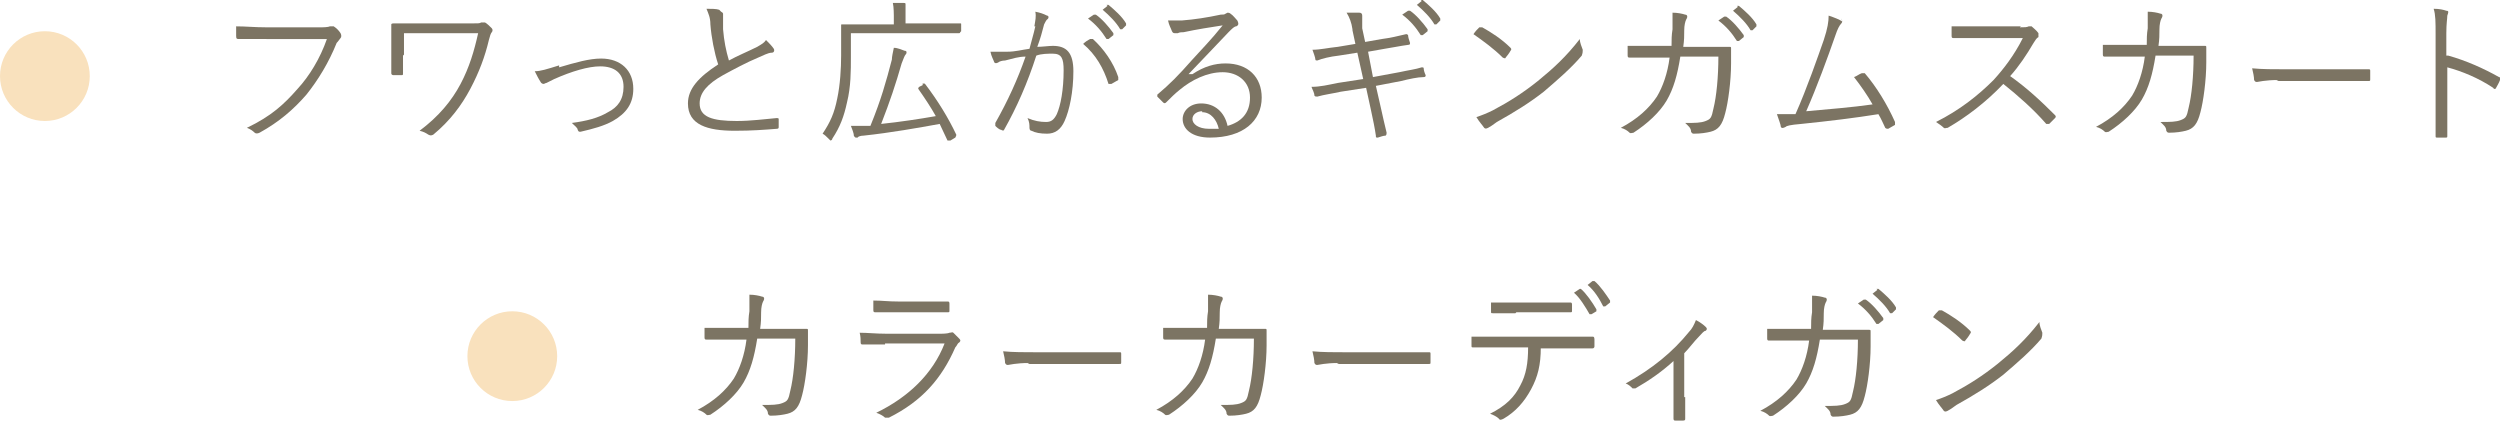 <?xml version="1.0" encoding="UTF-8"?>
<svg id="_レイヤー_2" data-name="レイヤー 2" xmlns="http://www.w3.org/2000/svg" viewBox="0 0 25.62 4.32">
  <defs>
    <style>
      .cls-1 {
        fill: #f9e1bd;
      }

      .cls-1, .cls-2 {
        stroke-width: 0px;
      }

      .cls-2 {
        fill: #7c7463;
      }
    </style>
  </defs>
  <g id="_レイヤー_2-2" data-name="レイヤー 2">
    <g>
      <g>
        <path class="cls-2" d="m2.72.4c-.09,0-.18,0-.27,0-.02,0-.03,0-.03-.03,0-.02,0-.07,0-.1.1,0,.19.01.31.01h.57s.06,0,.08-.01c.01,0,.03,0,.04,0,.03.02.05.04.07.07.01.02.01.04,0,.05-.01.01-.02.03-.04.05-.08.2-.19.38-.31.53-.13.15-.28.28-.48.39-.02.01-.04.01-.05,0-.02-.02-.05-.04-.08-.05.25-.12.38-.24.52-.4.12-.13.23-.31.3-.51h-.61Z"/>
        <path class="cls-2" d="m4.13.56c0,.07,0,.13,0,.19,0,.02,0,.02-.02.02h-.08s-.02,0-.02-.02c0-.06,0-.12,0-.19v-.13c0-.07,0-.12,0-.18,0,0,0-.01.02-.01.07,0,.14,0,.23,0h.57c.07,0,.09,0,.1-.01.01,0,.02,0,.04,0,.02.01.05.04.07.06.01.01.01.03,0,.04-.01.01-.02.04-.03.08-.04.17-.1.33-.19.5-.09.17-.21.33-.38.47-.02.01-.03.01-.05,0-.03-.02-.05-.03-.09-.04.2-.15.33-.31.42-.48.09-.17.14-.34.18-.52h-.76v.23Z"/>
        <path class="cls-2" d="m5.73.69c.17-.05.31-.09.43-.09.2,0,.33.12.33.31,0,.15-.07.25-.21.33-.09.05-.2.08-.33.11-.02,0-.02,0-.03-.02,0-.02-.03-.04-.06-.07.15-.02.27-.05.37-.11.1-.05.16-.13.16-.26,0-.14-.09-.21-.24-.21-.12,0-.29.05-.47.13-.04.02-.06.03-.08.04-.01,0-.02.01-.03.01,0,0-.02,0-.03-.02-.02-.03-.04-.07-.06-.11.06,0,.12-.02.25-.06Z"/>
        <path class="cls-2" d="m7.39.12s.02.01.02.02c0,.02,0,.03,0,.06,0,.04,0,.07,0,.1.01.12.03.22.06.32.09-.05.19-.09.29-.14.05-.03.07-.04.09-.07.03.03.06.06.08.09.01.02,0,.04-.02.04-.04,0-.09.03-.14.05-.12.05-.25.12-.36.18-.16.09-.24.18-.24.29,0,.14.13.18.38.18.15,0,.29-.02.41-.03.01,0,.02,0,.02.01,0,.03,0,.06,0,.08,0,.01,0,.02-.02.02-.13.01-.25.02-.43.02-.28,0-.48-.06-.48-.28,0-.15.11-.27.31-.4-.04-.12-.07-.28-.08-.41,0-.07-.02-.11-.04-.16.05,0,.1,0,.13.01Z"/>
        <path class="cls-2" d="m9.84.33s0,.01-.01.01c0,0-.06,0-.22,0h-.89v.24c0,.15,0,.31-.04.47-.03.14-.07.25-.15.37,0,.01-.01.02-.02.02,0,0,0,0-.02-.02-.02-.02-.04-.04-.06-.05.08-.12.12-.21.15-.36.03-.14.04-.31.04-.44,0-.21,0-.3,0-.31,0-.01,0-.01.01-.01,0,0,.07,0,.23,0h.3v-.09s0-.09-.01-.13c.04,0,.08,0,.11,0,.01,0,.02,0,.02.01,0,.01,0,.02,0,.03,0,.01,0,.04,0,.08v.09h.34c.16,0,.21,0,.22,0,.01,0,.01,0,.01.01v.07Zm-.39.53s.02-.01.03,0c.13.17.24.35.32.52,0,.01,0,.01-.01.03l-.05.03s-.02,0-.02,0c0,0,0,0-.01,0-.03-.06-.05-.11-.08-.17-.22.04-.5.09-.78.12-.03,0-.06.01-.06.02,0,0-.01,0-.02,0,0,0-.01,0-.02-.02,0-.03-.02-.07-.03-.1.05,0,.11,0,.2,0,.11-.27.16-.45.22-.68,0-.03.01-.07.02-.12.04,0,.08.02.11.03.02,0,.02.01.02.02,0,0,0,.01-.01.02-.01.01-.02.04-.04.09-.06.21-.12.39-.21.62.19-.02.39-.05.56-.08-.05-.09-.11-.18-.18-.28,0-.01,0-.01.01-.02l.04-.02Z"/>
        <path class="cls-2" d="m10.6.27c.01-.06.02-.1.01-.15.05.01.08.02.12.04.02,0,.02.03,0,.04-.01.01-.02.03-.03.05-.02.08-.04.15-.07.23.05,0,.12-.01.16-.01.14,0,.21.07.21.26,0,.21-.04.4-.09.51-.04.09-.1.13-.18.13-.07,0-.12-.01-.16-.03-.01,0-.02-.01-.02-.03,0-.03,0-.06-.02-.1.07.03.13.04.19.04.05,0,.08-.02.11-.08.04-.09.07-.25.07-.45,0-.12-.02-.17-.11-.17-.05,0-.12,0-.17.02-.09.28-.2.53-.33.76,0,.01-.02.01-.03,0-.02,0-.05-.03-.06-.04,0,0,0-.02,0-.03.13-.23.23-.45.31-.68-.07,0-.13.02-.21.04-.03,0-.06.01-.07.02-.02.01-.03.01-.04,0-.01-.03-.03-.06-.04-.11.06,0,.12,0,.17,0,.09,0,.15-.02.23-.03.02-.08.04-.14.06-.23Zm.58.13s.02,0,.02,0c.11.1.21.24.26.39,0,.01,0,.02,0,.03-.02.01-.05.03-.07.04-.01,0-.02,0-.03,0-.05-.16-.13-.3-.26-.41.02-.02.05-.04.07-.05Zm.03-.25s0,0,.02,0c.06.04.13.12.18.19,0,0,0,.01,0,.02l-.05.04s-.02,0-.02,0c-.05-.08-.11-.15-.19-.21l.06-.04Zm.13-.1s.01,0,.02,0c.06.05.14.12.18.19,0,0,0,.01,0,.02l-.04.04s-.01,0-.02,0c-.04-.07-.11-.14-.18-.2l.05-.04Z"/>
        <path class="cls-2" d="m12.22.76c.12-.08.23-.11.34-.11.23,0,.37.14.37.35,0,.24-.19.41-.53.41-.19,0-.28-.09-.28-.19,0-.08.07-.16.19-.16.14,0,.24.09.27.23.14-.04.23-.13.23-.29s-.12-.26-.28-.26-.32.08-.44.18c-.05.04-.09.08-.14.13-.01.01-.02.01-.03,0-.02-.02-.04-.04-.06-.06,0,0,0-.01,0-.02.13-.11.21-.19.36-.36.09-.1.19-.2.31-.35-.13.02-.26.04-.4.07-.02,0-.04,0-.06.01-.01,0-.02,0-.03,0-.01,0-.02,0-.03-.02-.01-.03-.03-.06-.04-.11.05,0,.1,0,.14,0,.13-.01.26-.03.4-.06.02,0,.04,0,.05-.01,0,0,.02-.01.02-.01,0,0,.02,0,.03.01.03.02.05.05.07.07,0,0,.01.02.01.03,0,.01,0,.02-.02.03-.02,0-.04.02-.08.06-.14.15-.25.26-.41.43h0Zm.1.38c-.05,0-.1.03-.1.08,0,.05.06.1.17.1.04,0,.07,0,.1,0-.02-.09-.08-.17-.17-.17Z"/>
        <path class="cls-2" d="m13.86.3c-.01-.07-.03-.12-.06-.17.05,0,.11,0,.13,0,.02,0,.03.01.03.03,0,.02,0,.06,0,.13l.03.14.17-.03c.08-.01.17-.03.25-.05.01,0,.01,0,.02.01,0,.02.01.05.02.08,0,.01,0,.02-.02.02-.08.01-.17.03-.24.04l-.17.03.05.26.27-.05c.09-.02.17-.03.23-.05.01,0,.02,0,.02.01,0,.02.01.05.02.07,0,.01,0,.02-.02.02-.06,0-.15.02-.23.04l-.26.05.05.22c.02.09.04.18.06.26,0,.01,0,.02-.01.03-.02,0-.05.01-.08.02-.02,0-.02,0-.02-.02-.01-.07-.03-.17-.05-.26l-.05-.23-.26.04c-.09.02-.17.03-.24.05-.02,0-.02,0-.03-.01,0-.03-.02-.06-.03-.09.09,0,.17-.02.27-.04l.26-.04-.06-.27-.19.03c-.09.01-.17.03-.22.05-.01,0-.02,0-.02-.01,0-.02-.02-.07-.03-.1.08,0,.16-.02.26-.03l.18-.03-.03-.14Zm.57-.19s.01,0,.02,0c.06.04.13.12.18.19,0,0,0,.01,0,.02l-.05.04s-.02,0-.02,0c-.05-.08-.11-.15-.19-.21l.06-.04Zm.13-.11s.01,0,.02,0c.06.05.14.12.18.19,0,0,0,.01,0,.02l-.04.04s-.01,0-.02,0c-.04-.07-.11-.14-.18-.2l.05-.04Z"/>
        <path class="cls-2" d="m15.16.28s.02,0,.03,0c.09.05.2.12.29.21.01.01.01.02,0,.03-.01.02-.04.06-.05.07,0,.01-.01.01-.03,0-.09-.09-.2-.17-.3-.24.02-.03.04-.05.06-.07Zm.14.85c.17-.09.31-.18.46-.3.16-.13.29-.25.43-.43,0,.04.02.08.03.11,0,.02,0,.03-.01.06-.11.13-.25.25-.39.37-.14.11-.3.21-.48.31-.04.03-.07.05-.09.06-.02.01-.03.01-.04,0-.02-.03-.05-.06-.08-.11.06-.02.11-.04.17-.07Z"/>
        <path class="cls-2" d="m17.13.47c0-.06,0-.11.01-.17,0-.06,0-.12,0-.17.05,0,.1.01.13.02.02,0,.03.02.01.05-.01.02-.02.06-.02.11,0,.06,0,.1-.01.17h.27c.07,0,.13,0,.2,0,.02,0,.02,0,.02.02,0,.04,0,.09,0,.15,0,.18-.03.4-.06.51-.03.12-.07.17-.15.19-.04.01-.1.02-.17.02-.01,0-.02,0-.03-.02,0-.04-.03-.06-.06-.09.1,0,.16,0,.21-.02.05-.02.06-.03.08-.13.03-.12.05-.32.05-.53h-.39c-.03.19-.07.33-.14.45-.07.12-.2.24-.34.33-.01,0-.03.01-.04,0-.02-.02-.05-.04-.09-.05.17-.09.29-.2.37-.32.06-.1.11-.24.13-.4h-.19c-.07,0-.14,0-.22,0-.01,0-.02,0-.02-.02,0-.02,0-.06,0-.1.09,0,.16,0,.25,0h.2Zm.54-.3s.01,0,.02,0c.06.04.13.12.18.19,0,0,0,.01,0,.02l-.05.04s-.02,0-.02,0c-.05-.08-.11-.15-.19-.21l.06-.04Zm.13-.11s.01,0,.02,0c.06.05.14.12.18.19,0,0,0,.01,0,.02l-.04.04s-.01,0-.02,0c-.04-.07-.11-.14-.18-.2l.05-.04Z"/>
        <path class="cls-2" d="m18.87.19s.02.03,0,.05c-.02.02-.04.06-.06.12-.08.23-.19.53-.3.78.22-.02.47-.04.68-.07-.05-.09-.12-.19-.19-.28.03-.01.05-.03.08-.04.02,0,.02,0,.03,0,.12.14.23.32.31.5,0,.01,0,.02,0,.03-.02.01-.05.03-.07.04-.01,0-.02,0-.03-.01-.02-.04-.04-.09-.07-.14-.25.04-.5.07-.79.1-.12.01-.15.02-.16.03-.02.01-.04.02-.05,0,0-.02-.02-.07-.04-.13.06,0,.11,0,.19,0,.12-.27.23-.59.29-.76.04-.12.05-.19.05-.25.06.02.11.04.14.06Z"/>
        <path class="cls-2" d="m20.7.28c.05,0,.07,0,.09-.01,0,0,.02,0,.03,0,.02.02.05.04.07.07,0,.01,0,.02,0,.04-.02.01-.03.03-.05.06-.07.12-.15.24-.24.34.17.12.31.25.46.4.01.01.01.02,0,.03-.02.02-.04.04-.06.06-.01,0-.02,0-.03,0-.13-.15-.29-.29-.44-.41-.18.19-.38.34-.57.45-.02,0-.03.01-.04,0-.02-.02-.05-.04-.08-.06.24-.12.43-.27.59-.43.1-.11.21-.25.3-.43h-.48c-.09,0-.16,0-.23,0-.01,0-.02,0-.02-.02,0-.02,0-.07,0-.1.08,0,.15,0,.25,0h.46Z"/>
        <path class="cls-2" d="m22,.46c0-.06,0-.11.01-.17,0-.06,0-.12,0-.17.05,0,.1.01.13.02.02,0,.03.02.01.05-.01.02-.02.06-.02.11,0,.06,0,.1-.01.17h.27c.07,0,.13,0,.2,0,.02,0,.02,0,.02.02,0,.04,0,.09,0,.15,0,.18-.03.4-.06.51-.03.12-.07.17-.15.19-.04.01-.1.02-.17.02-.01,0-.02,0-.03-.02,0-.04-.03-.06-.06-.09.1,0,.16,0,.21-.02.05-.02.06-.03.08-.13.03-.12.05-.32.05-.53h-.39c-.03.19-.07.33-.14.45-.07.12-.2.24-.34.33-.01,0-.03.01-.04,0-.02-.02-.05-.04-.09-.05.17-.09.29-.2.37-.32.06-.1.11-.24.13-.4h-.19c-.07,0-.14,0-.22,0-.01,0-.02,0-.02-.02,0-.02,0-.06,0-.1.09,0,.16,0,.25,0h.2Z"/>
        <path class="cls-2" d="m23.35.82c-.14,0-.21.02-.22.02-.01,0-.02,0-.03-.02,0-.03-.01-.08-.02-.12.1.01.22.01.35.01h.49c.11,0,.23,0,.35,0,.02,0,.02,0,.02.02,0,.02,0,.06,0,.08,0,.02,0,.02-.02.02-.12,0-.24,0-.35,0h-.59Z"/>
        <path class="cls-2" d="m25.09.57c.18.05.36.13.52.22.01,0,.02.01.01.03-.01.03-.03.06-.04.08,0,.01-.02.02-.03,0-.15-.1-.32-.17-.47-.21v.37c0,.1,0,.22,0,.33,0,.02,0,.02-.02.02-.02,0-.06,0-.08,0-.02,0-.02,0-.02-.02,0-.1,0-.23,0-.33V.35c0-.12,0-.2-.02-.26.06,0,.1.01.13.02.03,0,.02.02.01.05,0,.03-.01.08-.01.18v.23Z"/>
        <path class="cls-2" d="m7.67,3.36c0-.06,0-.11.01-.17,0-.06,0-.12,0-.17.05,0,.1.01.13.02.02,0,.03.02.01.05-.01.02-.02.06-.02.11,0,.06,0,.1-.01.17h.27c.07,0,.13,0,.2,0,.02,0,.02,0,.02.02,0,.04,0,.09,0,.15,0,.18-.03.4-.06.51-.03.12-.07.17-.15.19-.04.01-.1.02-.17.02-.01,0-.02,0-.03-.02,0-.04-.03-.06-.06-.09.1,0,.16,0,.21-.02.05-.02.06-.03.08-.13.03-.12.05-.32.05-.53h-.39c-.03.19-.07.33-.14.45-.07.12-.2.24-.34.33-.01,0-.03.01-.04,0-.02-.02-.05-.04-.09-.05.17-.09.29-.2.37-.32.06-.1.11-.24.13-.4h-.19c-.07,0-.14,0-.22,0-.01,0-.02,0-.02-.02,0-.02,0-.06,0-.1.09,0,.16,0,.25,0h.2Z"/>
        <path class="cls-2" d="m9.07,3.53c-.09,0-.16,0-.23,0-.01,0-.02,0-.02-.02,0-.03,0-.06-.01-.1.08,0,.17.01.27.01h.57s.06,0,.08-.01c.02,0,.03-.01.04,0,.02.02.04.04.06.06.02.02.01.03,0,.04-.02.01-.02.03-.04.05-.14.32-.34.55-.68.72-.02,0-.03,0-.04,0-.02-.02-.06-.04-.09-.05.33-.16.58-.4.7-.71h-.61Zm.13-.33c-.08,0-.16,0-.23,0-.01,0-.02,0-.02-.02,0-.02,0-.07,0-.1.09,0,.15.01.26.01h.25c.1,0,.17,0,.25,0,.01,0,.02,0,.02.02,0,.02,0,.05,0,.07,0,.02,0,.02-.02.02-.07,0-.14,0-.24,0h-.26Z"/>
        <path class="cls-2" d="m10.55,3.72c-.14,0-.21.02-.22.02-.01,0-.02,0-.03-.02,0-.03-.01-.08-.02-.12.1.01.22.01.35.01h.49c.11,0,.23,0,.35,0,.02,0,.02,0,.02.02,0,.02,0,.06,0,.08,0,.02,0,.02-.02.02-.12,0-.24,0-.35,0h-.59Z"/>
        <path class="cls-2" d="m12.37,3.36c0-.06,0-.11.01-.17,0-.06,0-.12,0-.17.05,0,.1.01.13.02.02,0,.03.02.01.05-.01.02-.02.06-.02.11,0,.06,0,.1-.01.17h.27c.07,0,.13,0,.2,0,.02,0,.02,0,.02.02,0,.04,0,.09,0,.15,0,.18-.03.4-.06.51-.03.12-.07.17-.15.19-.04.01-.1.02-.17.02-.01,0-.02,0-.03-.02,0-.04-.03-.06-.06-.09.1,0,.16,0,.21-.02.05-.02.06-.03.08-.13.03-.12.05-.32.05-.53h-.39c-.03.19-.07.33-.14.45-.07.12-.2.24-.34.33-.01,0-.03.01-.04,0-.02-.02-.05-.04-.09-.05.17-.09.29-.2.37-.32.06-.1.11-.24.13-.4h-.19c-.07,0-.14,0-.22,0-.01,0-.02,0-.02-.02,0-.02,0-.06,0-.1.09,0,.16,0,.25,0h.2Z"/>
        <path class="cls-2" d="m13.72,3.72c-.14,0-.21.02-.22.02-.01,0-.02,0-.03-.02,0-.03-.01-.08-.02-.12.1.01.22.01.35.01h.49c.11,0,.23,0,.35,0,.02,0,.02,0,.02.02,0,.02,0,.06,0,.08,0,.02,0,.02-.02.02-.12,0-.24,0-.35,0h-.59Z"/>
        <path class="cls-2" d="m15.79,3.56c0,.18-.03.3-.1.43-.07.13-.16.23-.28.3-.02.01-.04.02-.05,0-.02-.02-.06-.04-.09-.05.16-.08.25-.17.31-.29.06-.11.08-.23.08-.39h-.33c-.08,0-.16,0-.23,0-.02,0-.02,0-.02-.02,0-.03,0-.07,0-.09.09,0,.17,0,.26,0h.69c.11,0,.19,0,.29,0,.01,0,.02,0,.02.03v.07s0,.02-.02.02c-.09,0-.18,0-.29,0h-.25Zm-.26-.35c-.07,0-.15,0-.23,0-.02,0-.02,0-.02-.02,0-.03,0-.06,0-.09.09,0,.19,0,.26,0h.28c.08,0,.19,0,.27,0,.01,0,.02,0,.02.02,0,.02,0,.04,0,.06,0,.02,0,.02-.02.02-.09,0-.19,0-.27,0h-.28Zm.65-.25s0,0,.02,0c.05.04.12.14.16.21,0,0,0,.01,0,.02l-.05.03s-.02,0-.02,0c-.04-.07-.1-.17-.16-.22l.06-.04Zm.14-.08s.01,0,.02,0c.06.05.12.14.16.2,0,0,0,.01,0,.02l-.05.04s-.01,0-.02,0c-.04-.08-.09-.16-.16-.22l.05-.04Z"/>
        <path class="cls-2" d="m17.27,4.07c0,.07,0,.15,0,.22,0,.01,0,.02-.02.02-.02,0-.05,0-.08,0-.01,0-.02,0-.02-.02,0-.07,0-.15,0-.22v-.37c-.12.11-.25.2-.39.28-.01,0-.02,0-.03,0-.02-.02-.04-.04-.07-.05.27-.15.48-.32.65-.53.03-.03.05-.07.07-.12.04.02.08.05.1.07.02.02.01.03,0,.04-.02,0-.04.03-.07.06-.05.05-.1.12-.15.17v.45Z"/>
        <path class="cls-2" d="m18.56,3.37c0-.06,0-.11.01-.17,0-.06,0-.12,0-.17.05,0,.1.01.13.02.02,0,.03.02.01.05-.01.02-.02.06-.02.11,0,.06,0,.1-.01.17h.27c.07,0,.13,0,.2,0,.02,0,.02,0,.02.02,0,.04,0,.09,0,.15,0,.18-.03.4-.06.51-.03.12-.07.17-.15.19-.04.01-.1.02-.17.02-.01,0-.02,0-.03-.02,0-.04-.03-.06-.06-.09.1,0,.16,0,.21-.02.05-.02.06-.03.08-.13.03-.12.05-.32.05-.53h-.39c-.03.19-.07.33-.14.45-.07.12-.2.24-.34.33-.01,0-.03.01-.04,0-.02-.02-.05-.04-.09-.05.17-.09.29-.2.37-.32.06-.1.11-.24.13-.4h-.19c-.07,0-.14,0-.22,0-.01,0-.02,0-.02-.02,0-.02,0-.06,0-.1.09,0,.16,0,.25,0h.2Zm.54-.3s.01,0,.02,0c.06.04.13.12.18.19,0,0,0,.01,0,.02l-.05.04s-.02,0-.02,0c-.05-.08-.11-.15-.19-.21l.06-.04Zm.13-.11s.01,0,.02,0c.06.05.14.12.18.19,0,0,0,.01,0,.02l-.04.04s-.01,0-.02,0c-.04-.07-.11-.14-.18-.2l.05-.04Z"/>
        <path class="cls-2" d="m19.87,3.18s.02,0,.03,0c.09.05.2.12.29.21.01.01.01.02,0,.03-.01.02-.04.06-.05.07,0,.01-.01.01-.03,0-.09-.09-.2-.17-.3-.24.02-.03.04-.05.06-.07Zm.14.85c.17-.09.31-.18.46-.3.16-.13.29-.25.43-.43,0,.04.02.08.03.11,0,.02,0,.03-.01.06-.11.13-.25.25-.39.37-.14.11-.3.21-.48.31-.04.03-.07.05-.09.06-.02.01-.03.01-.04,0-.02-.03-.05-.06-.08-.11.06-.02.11-.04.17-.07Z"/>
      </g>
      <circle class="cls-1" cx=".46" cy=".78" r=".46"/>
      <circle class="cls-1" cx="5.25" cy="3.65" r=".46"/>
    </g>
  </g>
</svg>
